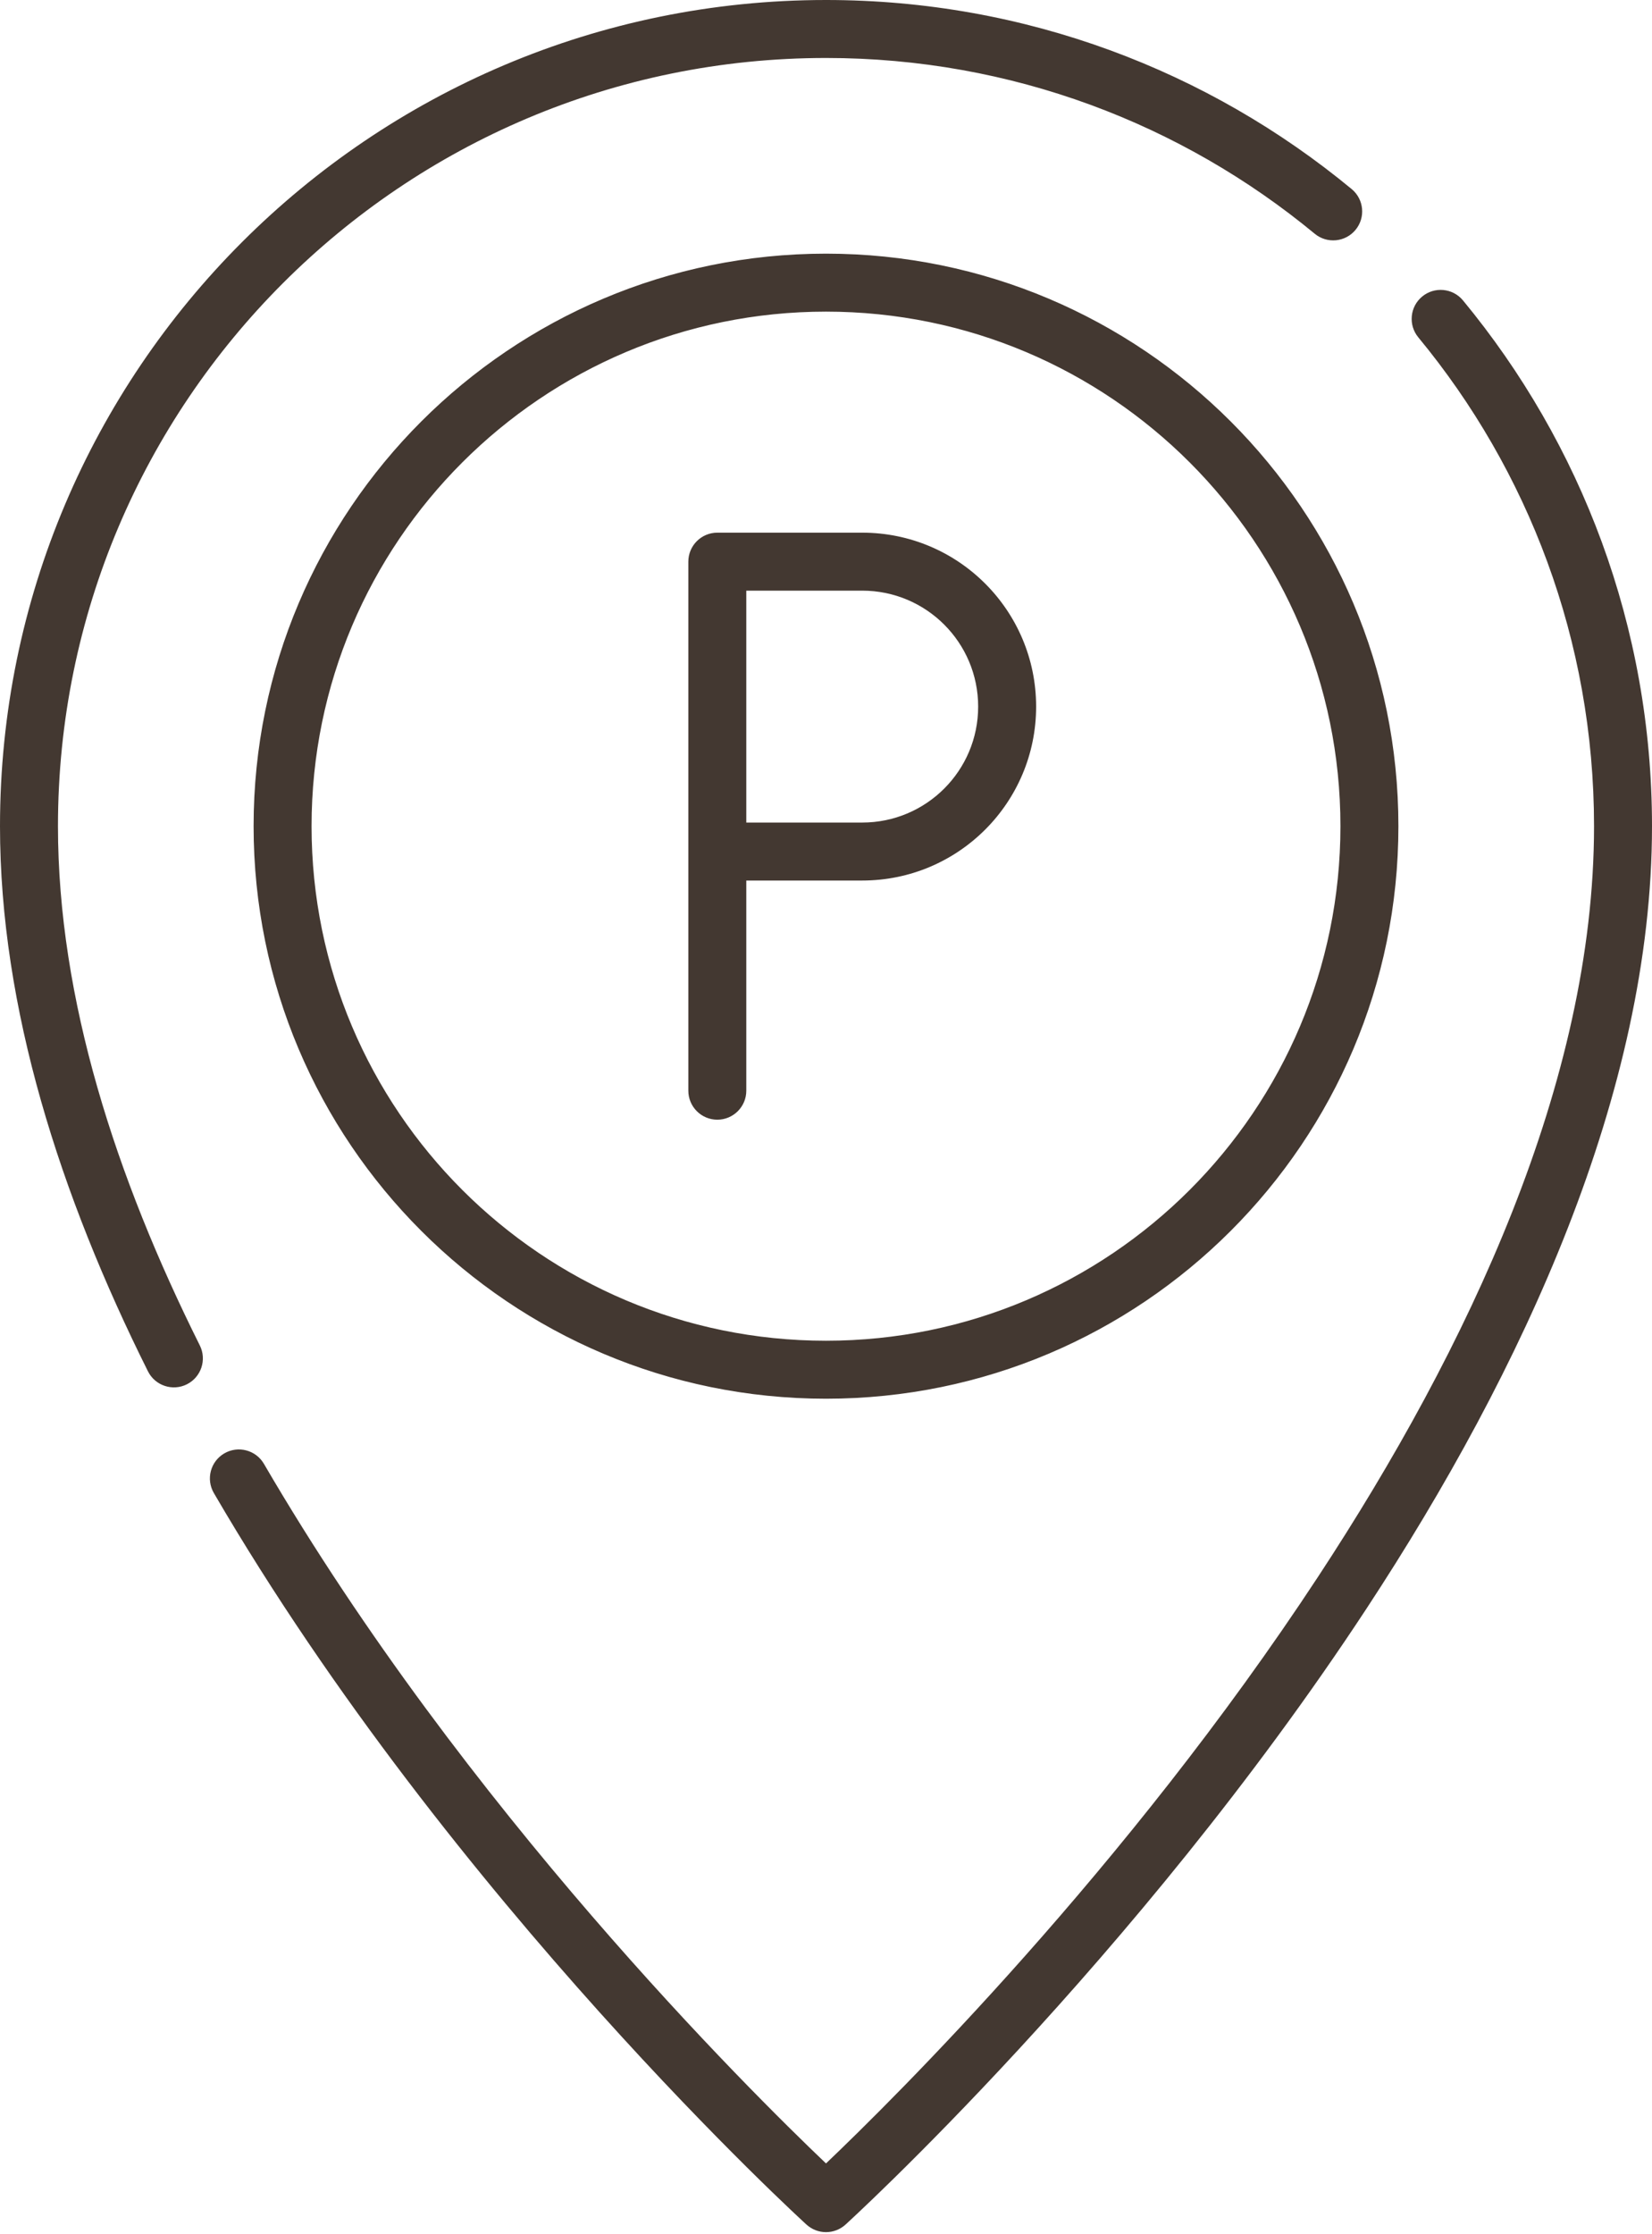 <?xml version="1.0" encoding="UTF-8" standalone="no"?><svg xmlns="http://www.w3.org/2000/svg" xmlns:xlink="http://www.w3.org/1999/xlink" clip-rule="evenodd" fill="#000000" fill-rule="evenodd" height="308.3" preserveAspectRatio="xMidYMid meet" stroke-linejoin="round" stroke-miterlimit="2" version="1" viewBox="0.0 0.0 228.0 308.3" width="228" zoomAndPan="magnify"><g><g id="change1_1"><path d="M331.746,142.548C346.895,160.88 356,184.385 356,210C356,245.237 338.627,282.019 317.936,313.53C291.447,353.871 259.372,385.594 250,394.519C239.451,384.476 200.149,345.562 172.426,297.986C171.314,296.079 168.863,295.432 166.956,296.544C165.048,297.655 164.402,300.106 165.513,302.014C198.412,358.47 247.308,402.959 247.308,402.959C248.834,404.347 251.166,404.347 252.692,402.959C252.692,402.959 292.656,366.605 324.624,317.921C346.173,285.104 364,246.699 364,210C364,182.45 354.206,157.169 337.913,137.452C336.507,135.75 333.983,135.51 332.282,136.917C330.58,138.323 330.34,140.846 331.746,142.548ZM250,131C206.399,131 171,166.399 171,210C171,253.601 206.399,289 250,289C293.601,289 329,253.601 329,210C329,166.399 293.601,131 250,131ZM163.579,281.65C152.009,258.472 144,233.877 144,210C144,151.497 191.497,104 250,104C275.615,104 299.12,113.105 317.452,128.254C319.154,129.66 321.677,129.42 323.083,127.718C324.49,126.017 324.25,123.493 322.548,122.087C302.831,105.794 277.55,96 250,96C187.082,96 136,147.082 136,210C136,235.056 144.279,260.9 156.421,285.223C157.407,287.198 159.811,288.001 161.787,287.015C163.762,286.029 164.565,283.625 163.579,281.65ZM250,139C289.186,139 321,170.814 321,210C321,249.186 289.186,281 250,281C210.814,281 179,249.186 179,210C179,170.814 210.814,139 250,139ZM239,217.5L255,217.5C268.255,217.5 279,206.755 279,193.5L279,193.5C279,180.245 268.255,169.5 255,169.5L235,169.5C232.791,169.5 231,171.291 231,173.5L231,246.5C231,248.708 232.792,250.5 235,250.5C237.208,250.5 239,248.708 239,246.5L239,217.5ZM239,209.5L255,209.5C263.837,209.5 271,202.337 271,193.5C271,193.5 271,193.5 271,193.5C271,184.663 263.837,177.5 255,177.5C255,177.5 239,177.5 239,177.5L239,209.5Z" fill="#433831" transform="translate(-136 -96)"/></g></g></svg>
